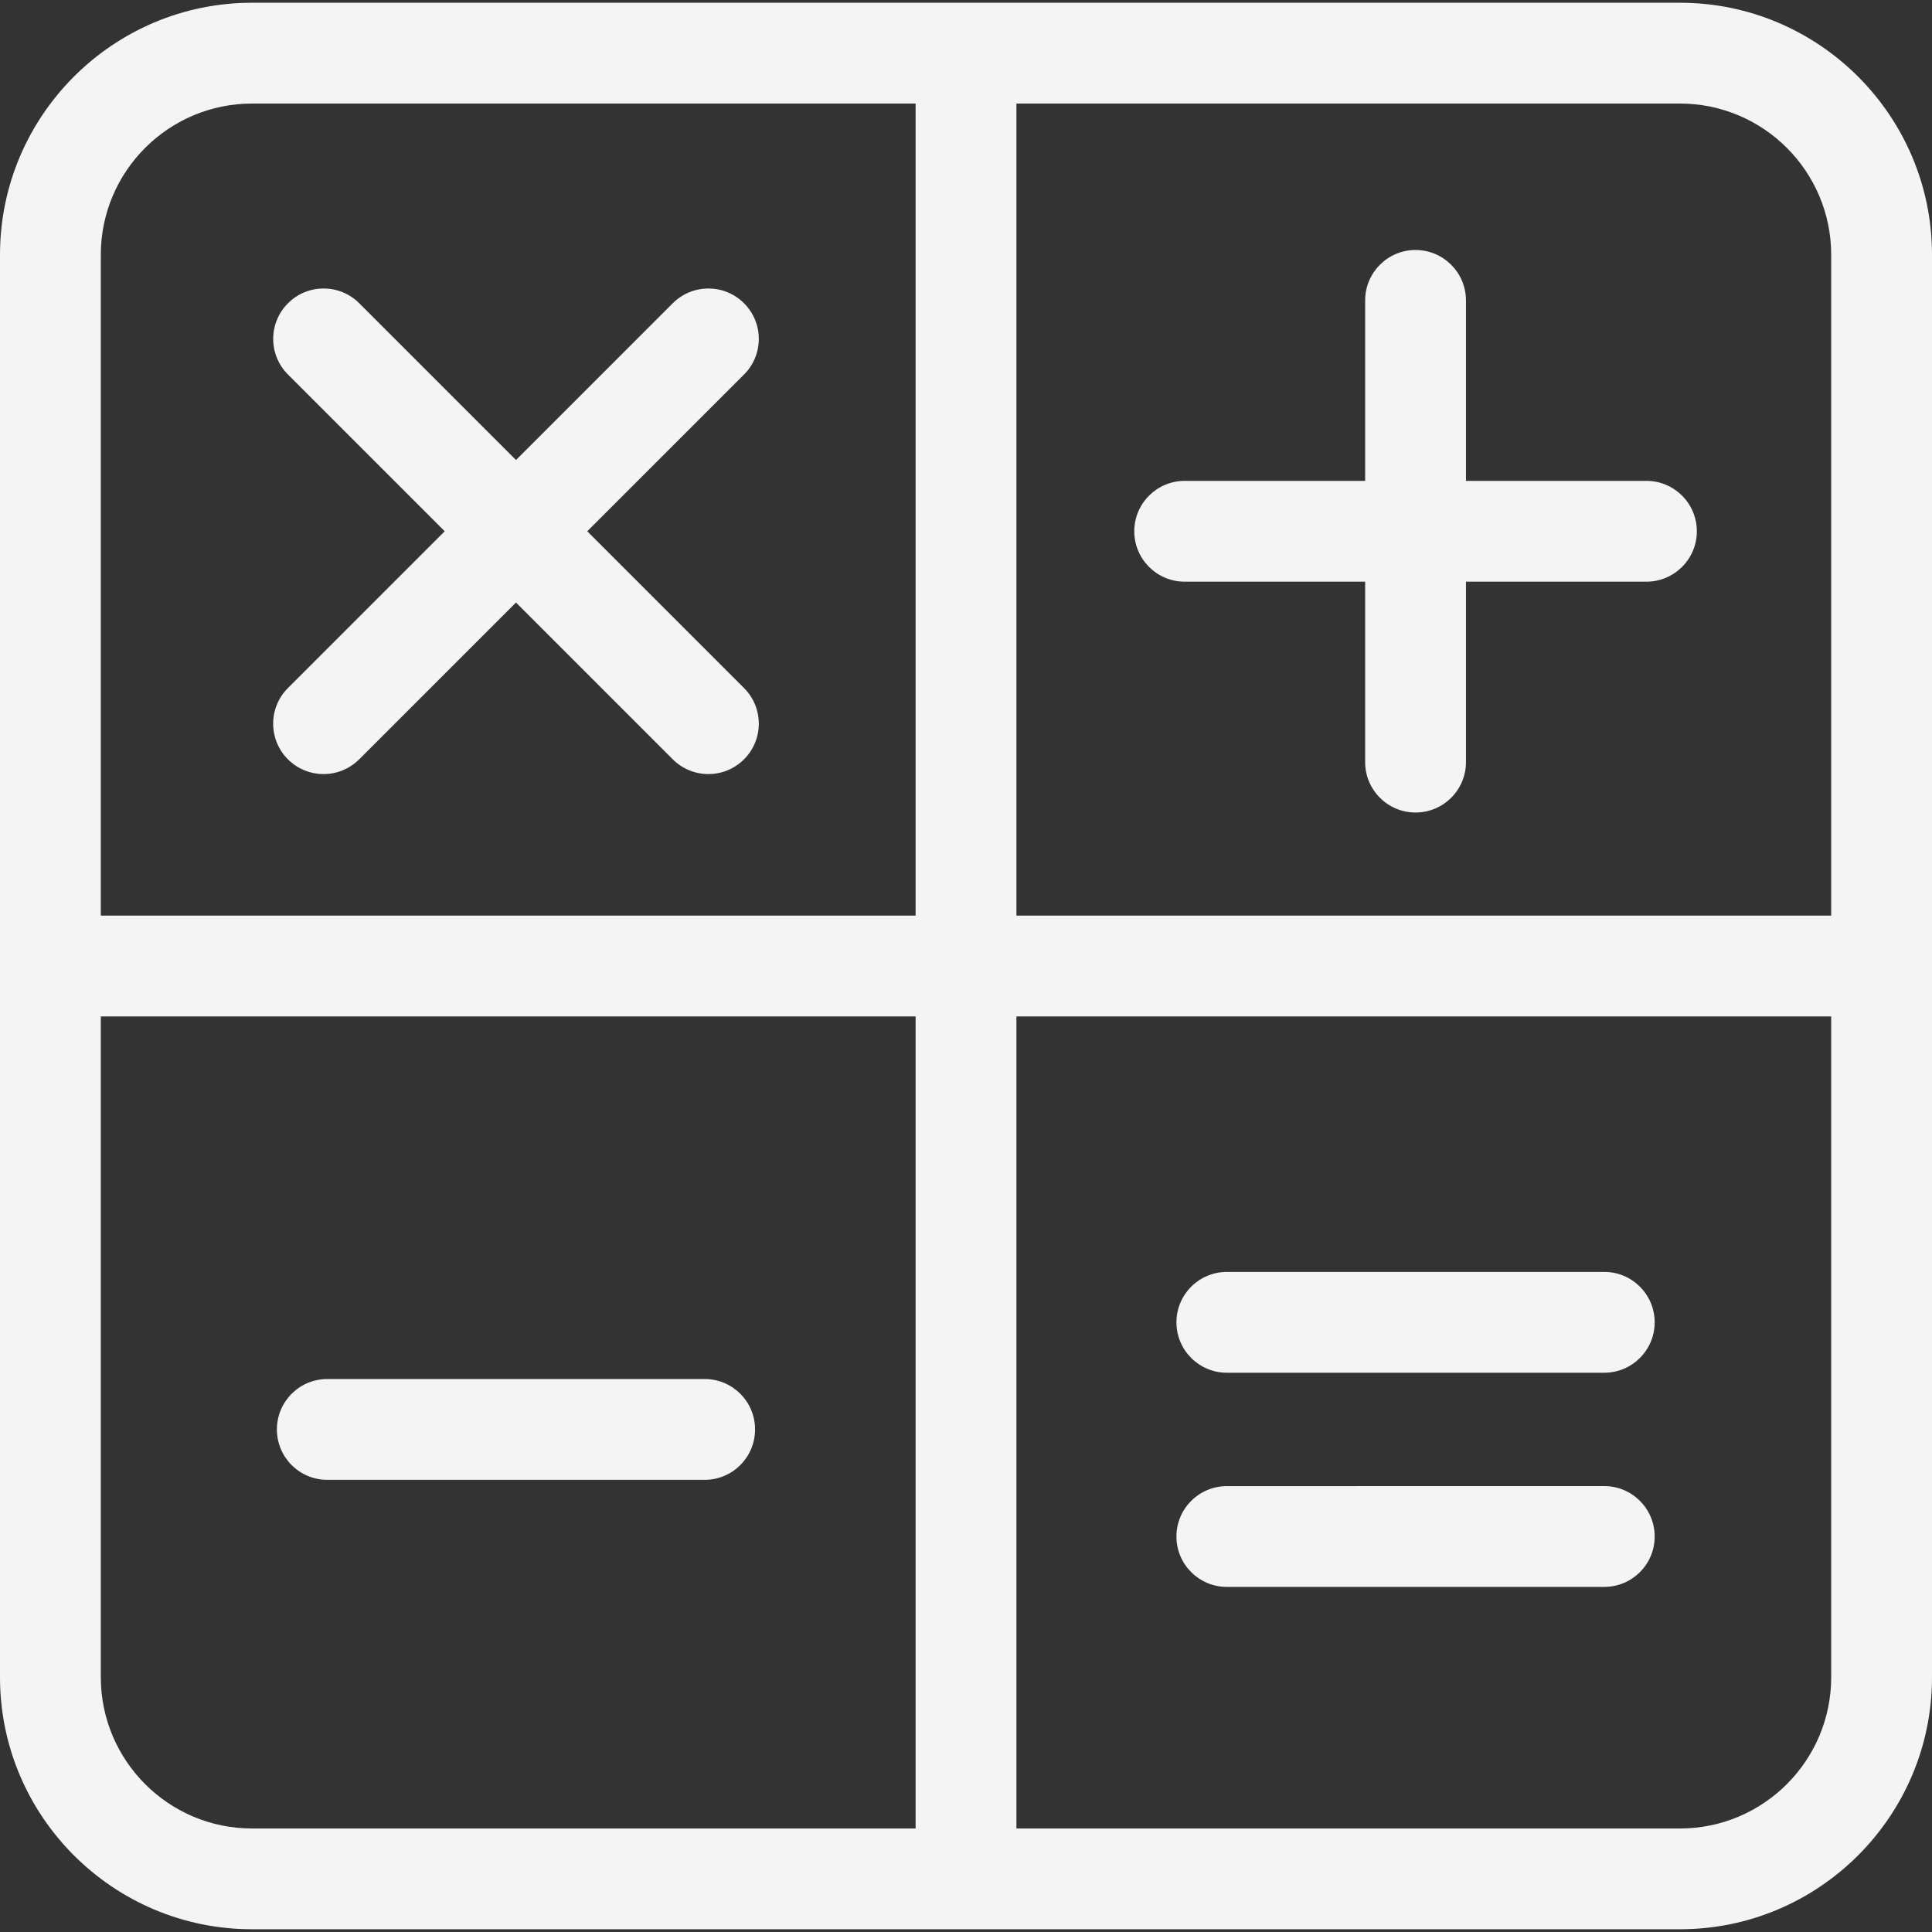 <svg width="50" height="50" viewBox="0 0 50 50" fill="none" xmlns="http://www.w3.org/2000/svg">
<rect x="0" y="0" width="50" height="50" fill="#333333" stroke="none"/>
<g clip-path="url(#clip0_1301_2)">
<path d="M43.478 0.071H6.522C2.926 0.071 0 2.997 0 6.593V43.407C0 47.004 2.926 49.929 6.522 49.929H43.477C47.074 49.929 50 47.004 50 43.407V6.593C50 2.997 47.074 0.071 43.478 0.071ZM47.391 6.593V23.696H26.305V2.68H43.478C45.636 2.68 47.391 4.435 47.391 6.593ZM6.522 2.68H23.696V23.696H2.609V6.593C2.609 4.435 4.364 2.68 6.522 2.68ZM2.609 43.407V26.305H23.696V47.321H6.522C4.364 47.321 2.609 45.565 2.609 43.407ZM43.478 47.321H26.305V26.305H47.391V43.407C47.391 45.565 45.636 47.321 43.478 47.321Z" fill="#F4F4F4"/>
<path d="M30.66 15.054H35.33V19.724C35.33 20.444 35.913 21.028 36.634 21.028C37.354 21.028 37.939 20.444 37.939 19.724V15.054H42.609C43.329 15.054 43.914 14.47 43.914 13.749C43.914 13.029 43.329 12.445 42.609 12.445H37.939V7.775C37.939 7.055 37.354 6.47 36.634 6.47C35.913 6.47 35.33 7.055 35.33 7.775V12.445H30.66C29.94 12.445 29.355 13.029 29.355 13.75C29.355 14.47 29.94 15.054 30.66 15.054Z" fill="#F4F4F4"/>
<path d="M7.451 19.651C7.706 19.905 8.04 20.033 8.374 20.033C8.707 20.033 9.041 19.905 9.296 19.651L13.354 15.594L17.411 19.651C17.666 19.906 17.999 20.033 18.333 20.033C18.667 20.033 19 19.906 19.255 19.651C19.765 19.142 19.765 18.316 19.255 17.806L15.198 13.749L19.255 9.693C19.765 9.184 19.765 8.358 19.255 7.848C18.746 7.339 17.921 7.339 17.411 7.848L13.354 11.905L9.297 7.848C8.788 7.339 7.962 7.339 7.453 7.848C6.943 8.358 6.943 9.184 7.453 9.693L11.509 13.749L7.452 17.806C6.942 18.315 6.942 19.141 7.451 19.651Z" fill="#F4F4F4"/>
<path d="M18.237 35.689L8.47 35.689C7.749 35.689 7.166 36.273 7.166 36.994C7.166 37.714 7.749 38.298 8.47 38.298L18.237 38.298C18.958 38.298 19.541 37.714 19.541 36.993C19.541 36.273 18.958 35.689 18.237 35.689Z" fill="#F4F4F4"/>
<path d="M41.519 38.46L31.751 38.461C31.03 38.461 30.446 39.044 30.446 39.765C30.446 40.485 31.03 41.069 31.751 41.069L41.519 41.069C42.238 41.069 42.823 40.485 42.823 39.765C42.823 39.044 42.238 38.46 41.519 38.46Z" fill="#F4F4F4"/>
<path d="M41.519 32.917L31.751 32.917C31.03 32.917 30.446 33.501 30.446 34.222C30.446 34.942 31.03 35.526 31.751 35.526L41.519 35.526C42.238 35.526 42.823 34.942 42.823 34.221C42.823 33.501 42.238 32.917 41.519 32.917Z" fill="#F4F4F4"/>
</g>
<defs>
<clipPath id="clip0_1301_2">
<rect width="50" height="50" fill="white"/>
</clipPath>
</defs>
</svg>
